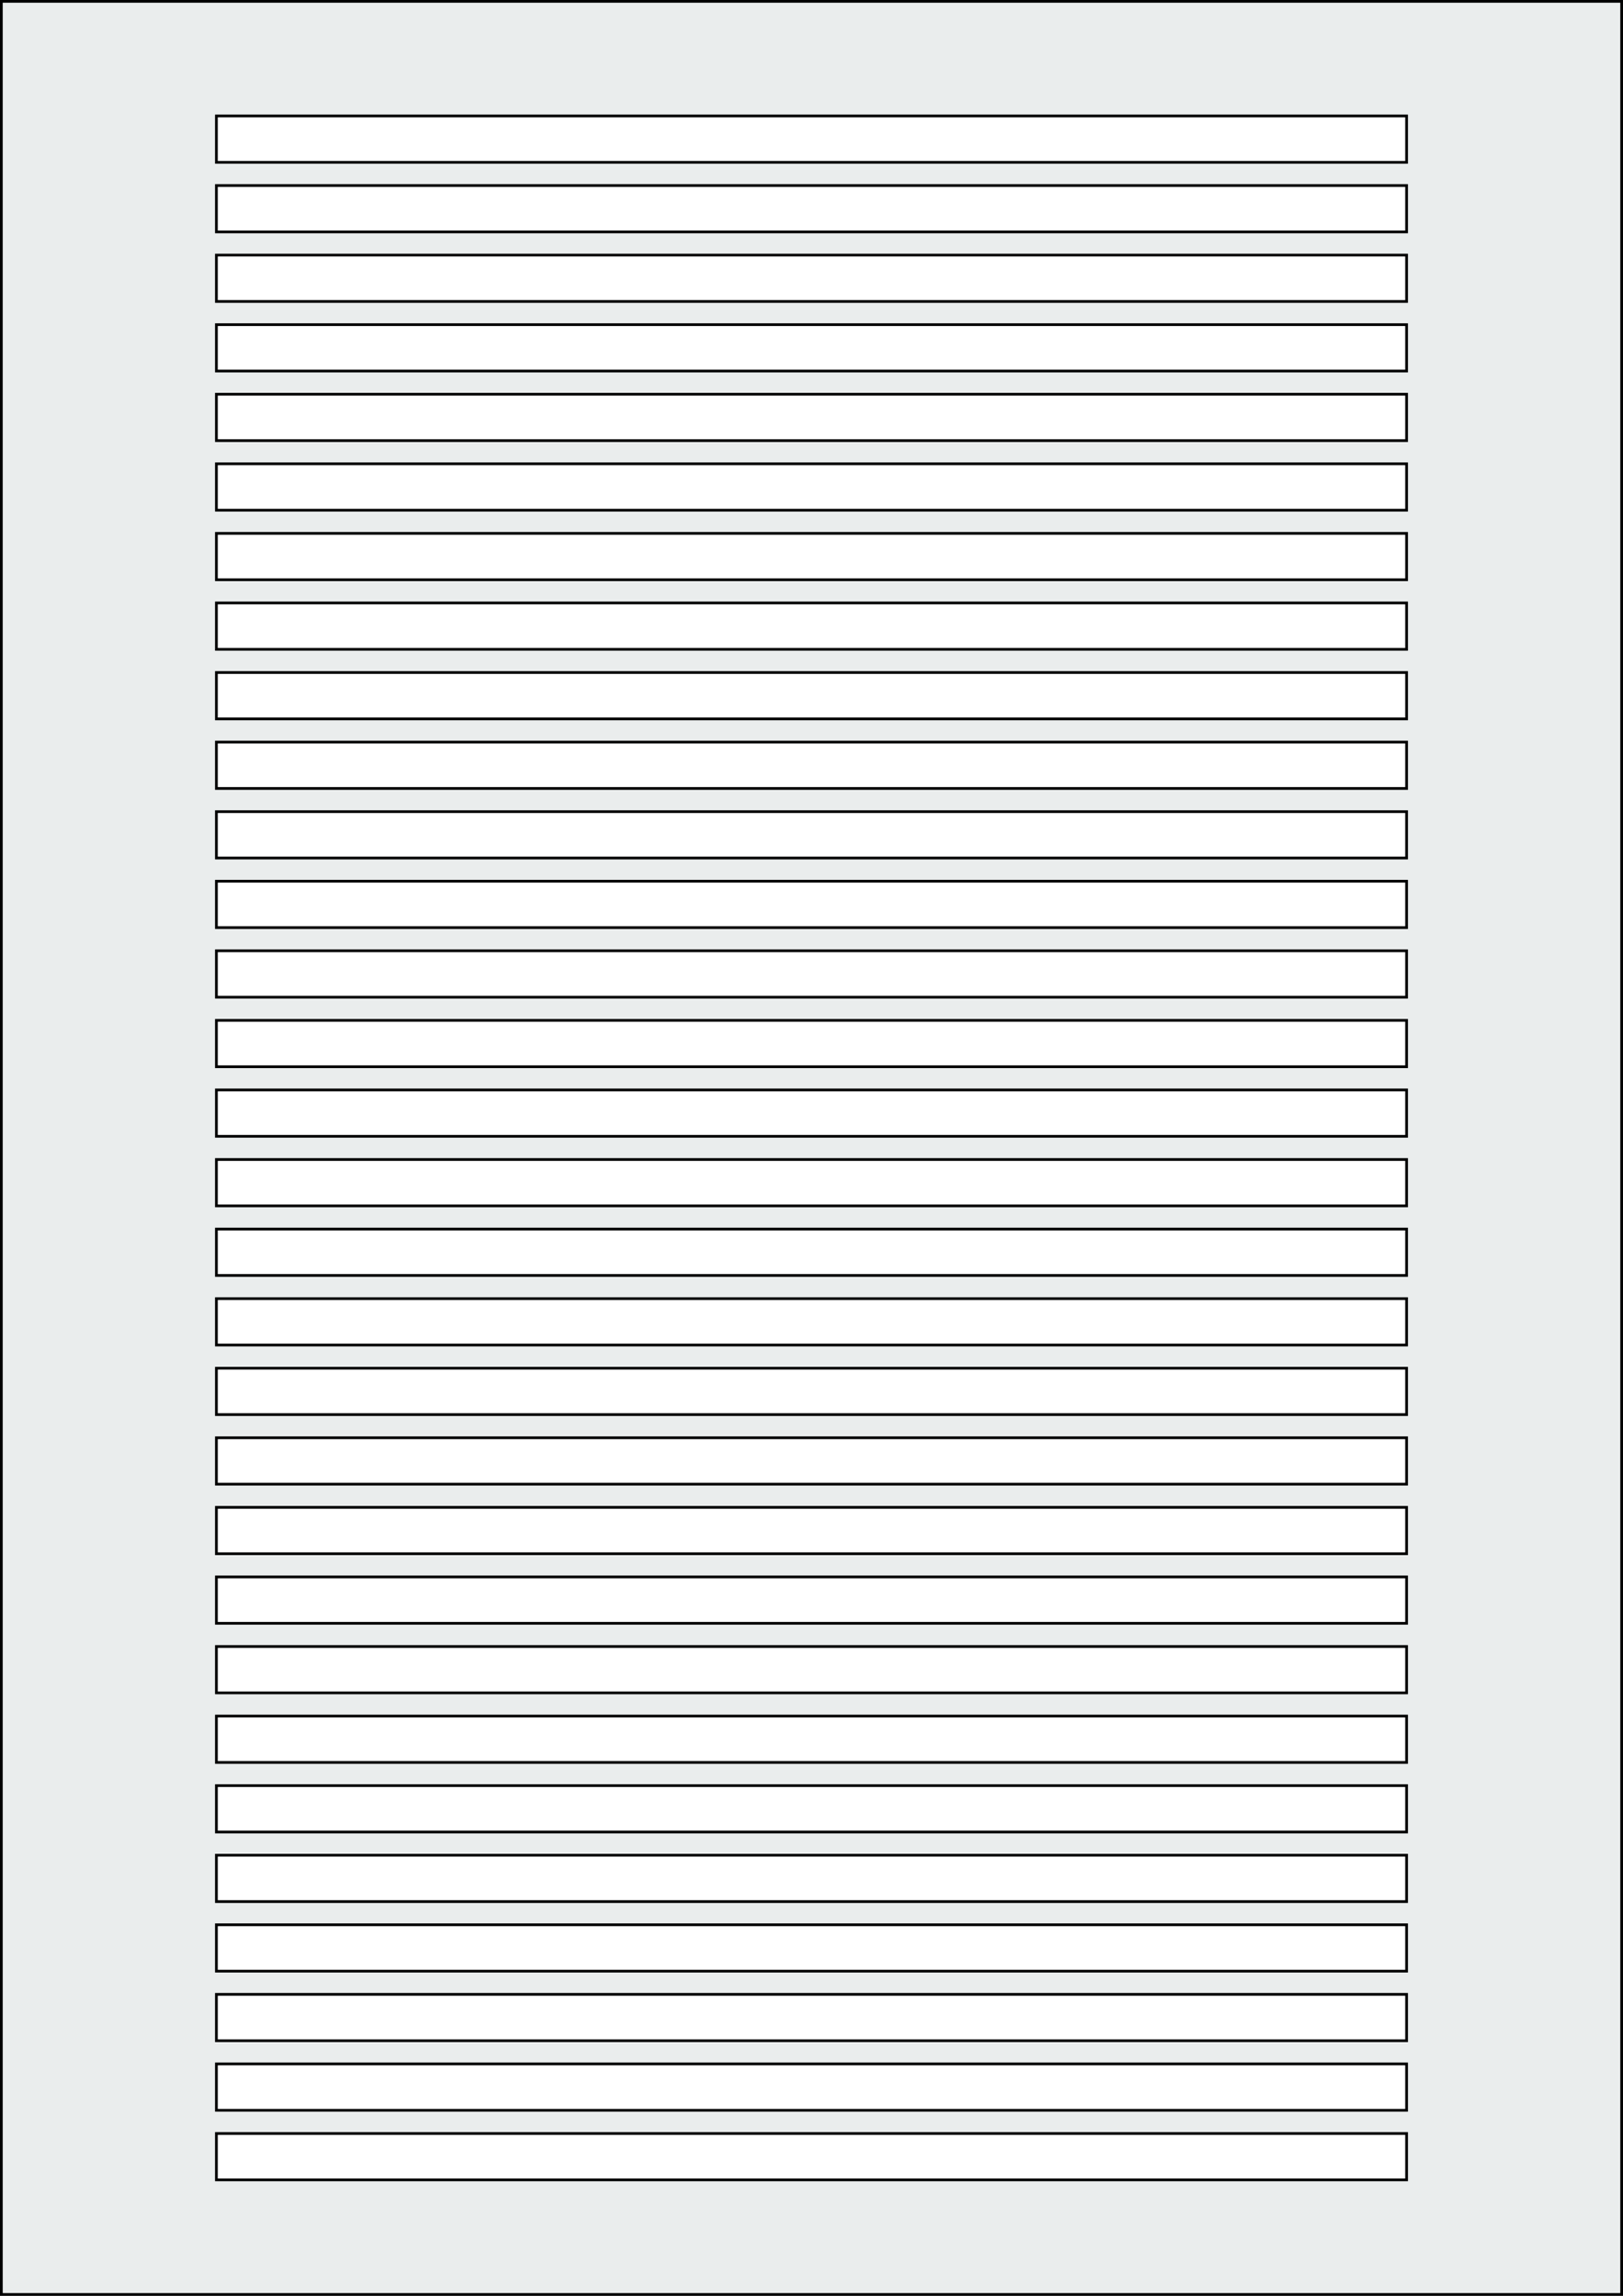 <svg xmlns="http://www.w3.org/2000/svg" width="595.276" height="841.89" viewBox="0 0 595.276 841.89"><rect x="0" y="0" width="595.276" height="841.89" fill="#808080" stroke="none"/><rect x="0" y="0" width="595.276" height="841.89" stroke="black" stroke-width="2" fill="#eaeded "/><rect x="79.37" y="782.363" width="436.536" height="17.008" rx="0" ry="0" stroke="black" stroke-width="1" fill="white"/><rect x="79.37" y="756.851" width="436.536" height="17.008" rx="0" ry="0" stroke="black" stroke-width="1" fill="white"/><rect x="79.37" y="731.339" width="436.536" height="17.008" rx="0" ry="0" stroke="black" stroke-width="1" fill="white"/><rect x="79.37" y="705.827" width="436.536" height="17.008" rx="0" ry="0" stroke="black" stroke-width="1" fill="white"/><rect x="79.37" y="680.315" width="436.536" height="17.008" rx="0" ry="0" stroke="black" stroke-width="1" fill="white"/><rect x="79.37" y="654.803" width="436.536" height="17.008" rx="0" ry="0" stroke="black" stroke-width="1" fill="white"/><rect x="79.37" y="629.292" width="436.536" height="17.008" rx="0" ry="0" stroke="black" stroke-width="1" fill="white"/><rect x="79.37" y="603.78" width="436.536" height="17.008" rx="0" ry="0" stroke="black" stroke-width="1" fill="white"/><rect x="79.37" y="578.268" width="436.536" height="17.008" rx="0" ry="0" stroke="black" stroke-width="1" fill="white"/><rect x="79.37" y="552.756" width="436.536" height="17.008" rx="0" ry="0" stroke="black" stroke-width="1" fill="white"/><rect x="79.37" y="527.244" width="436.536" height="17.008" rx="0" ry="0" stroke="black" stroke-width="1" fill="white"/><rect x="79.37" y="501.733" width="436.536" height="17.008" rx="0" ry="0" stroke="black" stroke-width="1" fill="white"/><rect x="79.37" y="476.221" width="436.536" height="17.008" rx="0" ry="0" stroke="black" stroke-width="1" fill="white"/><rect x="79.37" y="450.709" width="436.536" height="17.008" rx="0" ry="0" stroke="black" stroke-width="1" fill="white"/><rect x="79.37" y="425.197" width="436.536" height="17.008" rx="0" ry="0" stroke="black" stroke-width="1" fill="white"/><rect x="79.37" y="399.685" width="436.536" height="17.008" rx="0" ry="0" stroke="black" stroke-width="1" fill="white"/><rect x="79.37" y="374.173" width="436.536" height="17.008" rx="0" ry="0" stroke="black" stroke-width="1" fill="white"/><rect x="79.37" y="348.662" width="436.536" height="17.008" rx="0" ry="0" stroke="black" stroke-width="1" fill="white"/><rect x="79.37" y="323.15" width="436.536" height="17.008" rx="0" ry="0" stroke="black" stroke-width="1" fill="white"/><rect x="79.37" y="297.638" width="436.536" height="17.008" rx="0" ry="0" stroke="black" stroke-width="1" fill="white"/><rect x="79.37" y="272.126" width="436.536" height="17.008" rx="0" ry="0" stroke="black" stroke-width="1" fill="white"/><rect x="79.37" y="246.614" width="436.536" height="17.008" rx="0" ry="0" stroke="black" stroke-width="1" fill="white"/><rect x="79.37" y="221.102" width="436.536" height="17.008" rx="0" ry="0" stroke="black" stroke-width="1" fill="white"/><rect x="79.37" y="195.591" width="436.536" height="17.008" rx="0" ry="0" stroke="black" stroke-width="1" fill="white"/><rect x="79.37" y="170.079" width="436.536" height="17.008" rx="0" ry="0" stroke="black" stroke-width="1" fill="white"/><rect x="79.37" y="144.567" width="436.536" height="17.008" rx="0" ry="0" stroke="black" stroke-width="1" fill="white"/><rect x="79.37" y="119.055" width="436.536" height="17.008" rx="0" ry="0" stroke="black" stroke-width="1" fill="white"/><rect x="79.37" y="93.543" width="436.536" height="17.008" rx="0" ry="0" stroke="black" stroke-width="1" fill="white"/><rect x="79.37" y="68.032" width="436.536" height="17.008" rx="0" ry="0" stroke="black" stroke-width="1" fill="white"/><rect x="79.37" y="42.52" width="436.536" height="17.008" rx="0" ry="0" stroke="black" stroke-width="1" fill="white"/></svg>